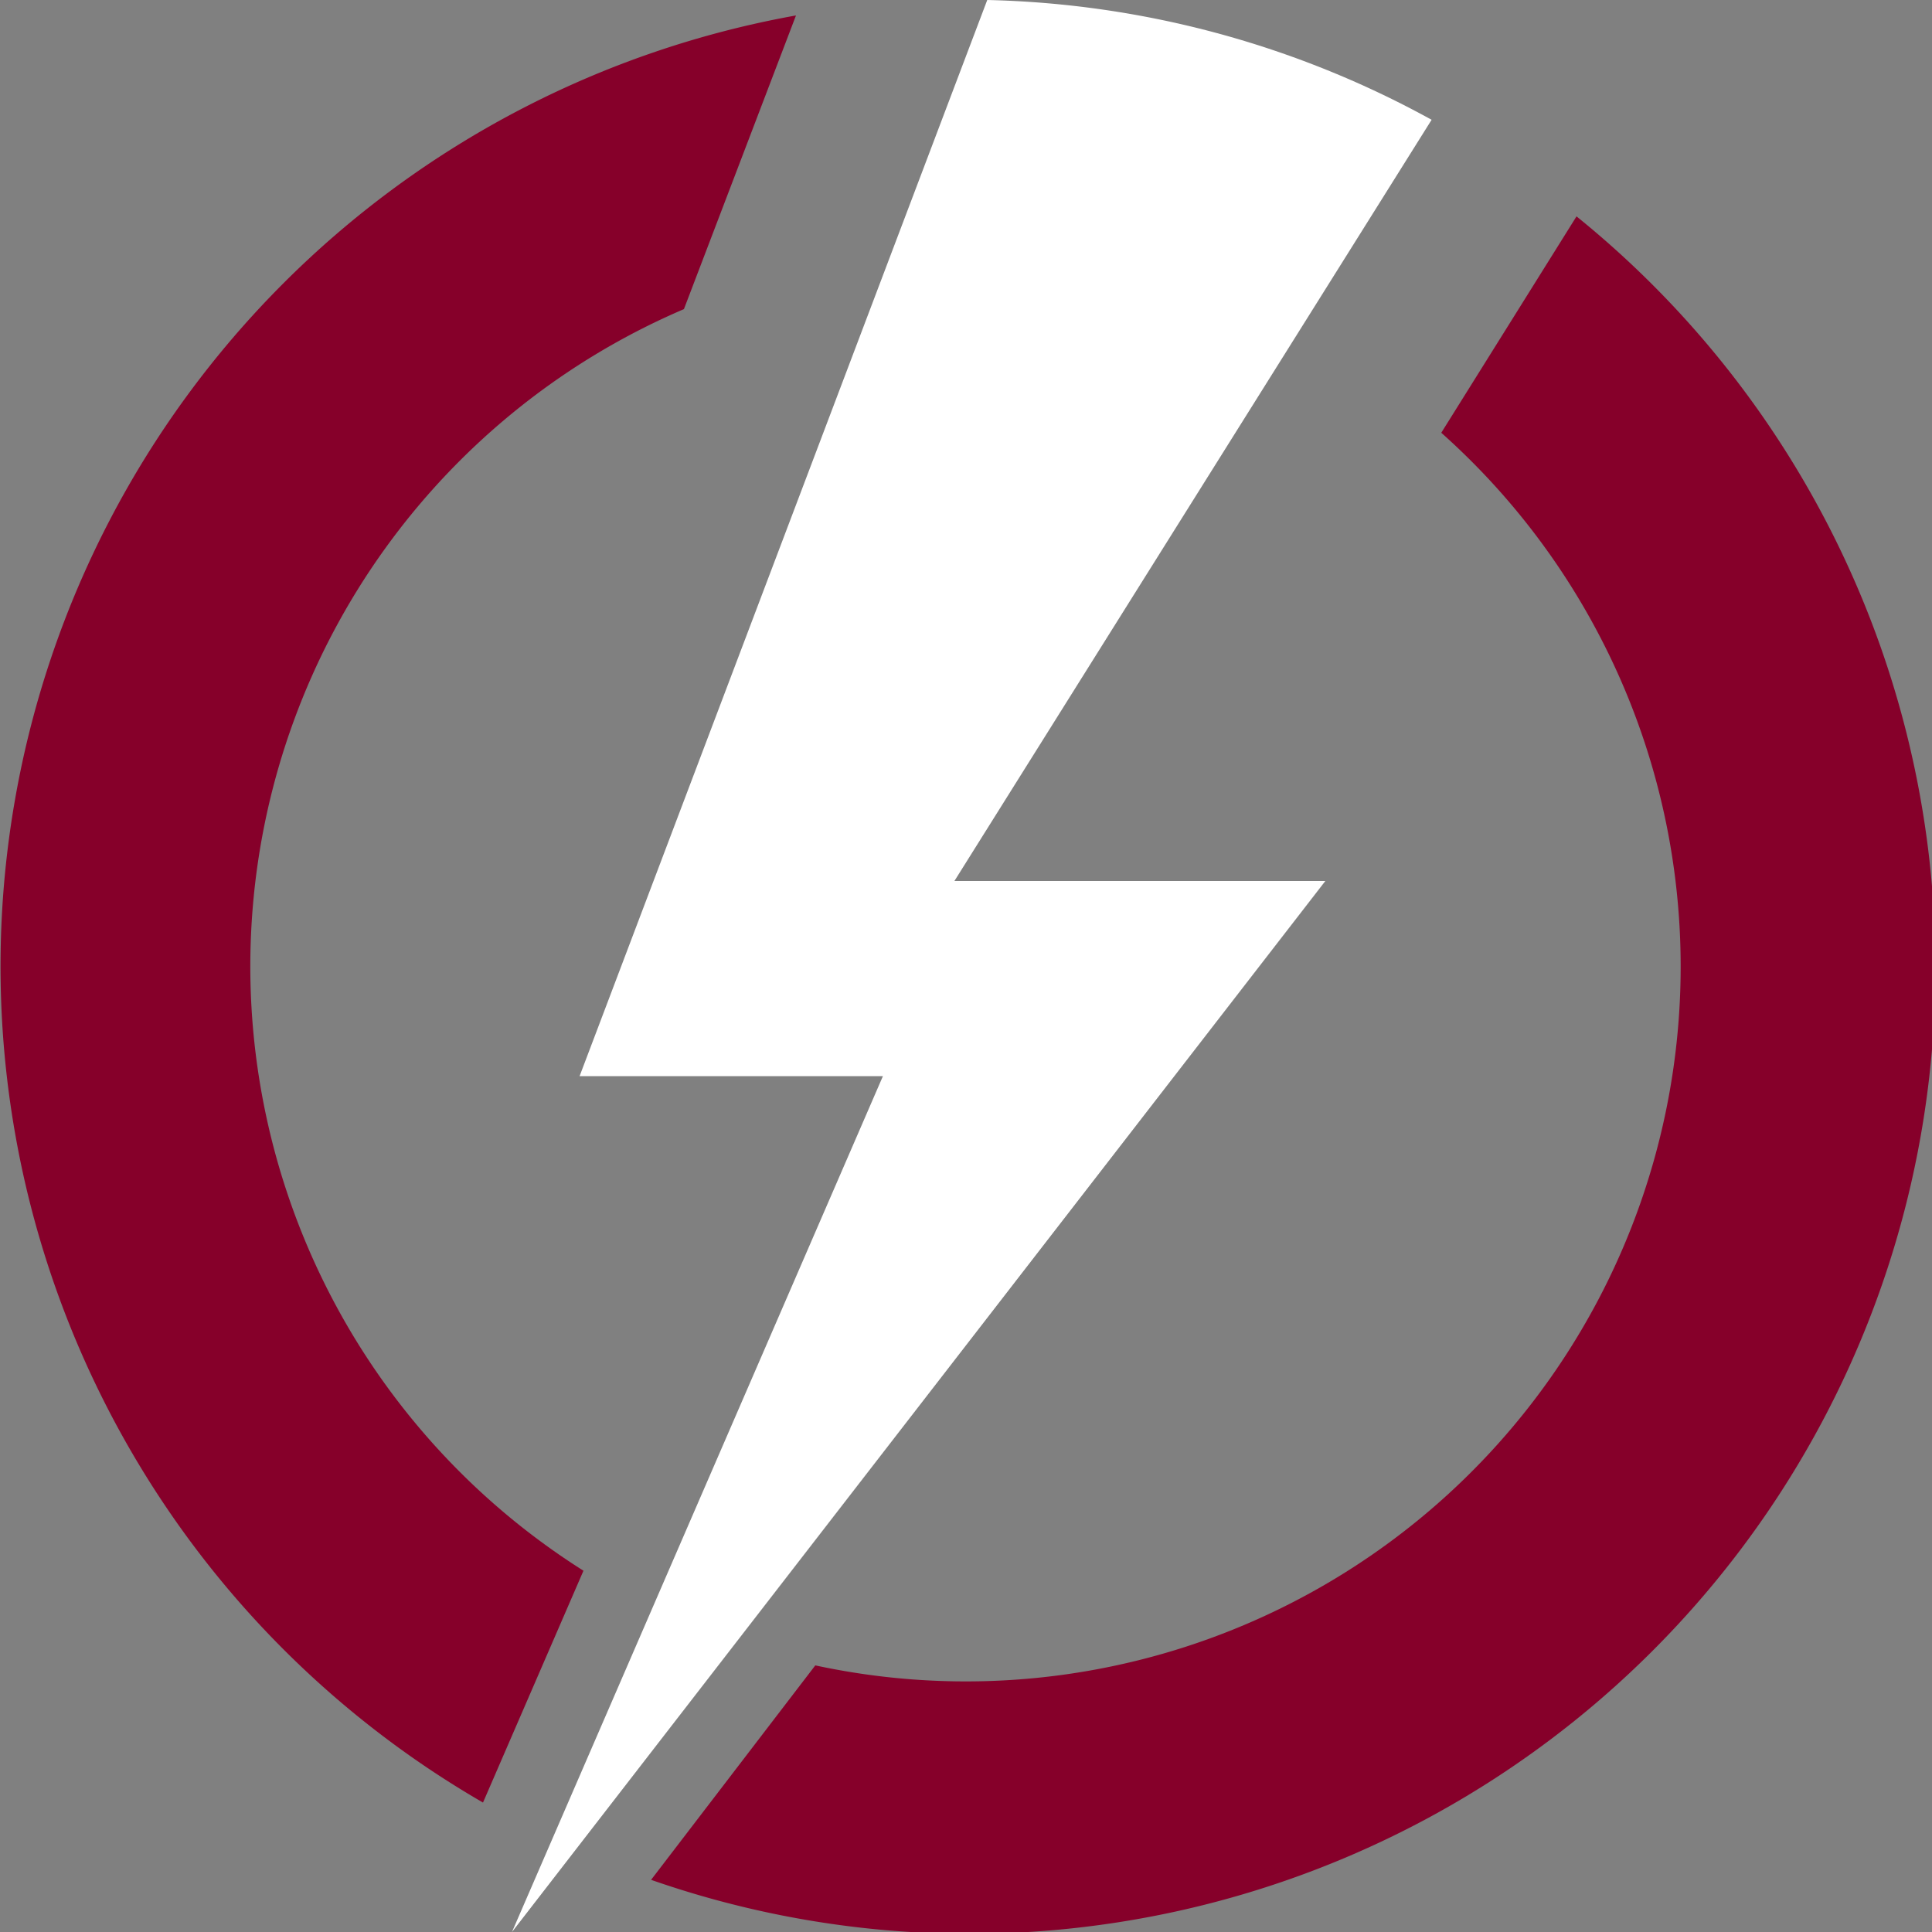<svg  xmlns="http://www.w3.org/2000/svg" viewBox="0 0 1 1">
<rect x="0" y="0" width="1" height="1" fill="#808080" stroke="none"/>
<path fill="#86002a" d="M0.337 0.973A0.5 0.5 0 0 0 0.816 0.112L0.746 0.224A0.37 0.37 0 0 1 0.422 0.862L0.337 0.973z"/>
<path fill="#FFF" d="M0.741 0.062A0.5 0.5 0 0 0 0.511 0L0.3 0.557L0.457 0.557L0.265 1L0.686 0.456L0.494 0.456L0.741 0.062z"/>
<path fill="#86002a" d="M0.412 0.008A0.5 0.5 0 0 0 0.25 0.933L0.302 0.813A0.37 0.37 0 0 1 0.354 0.16L0.412 0.008z"/>
</svg>